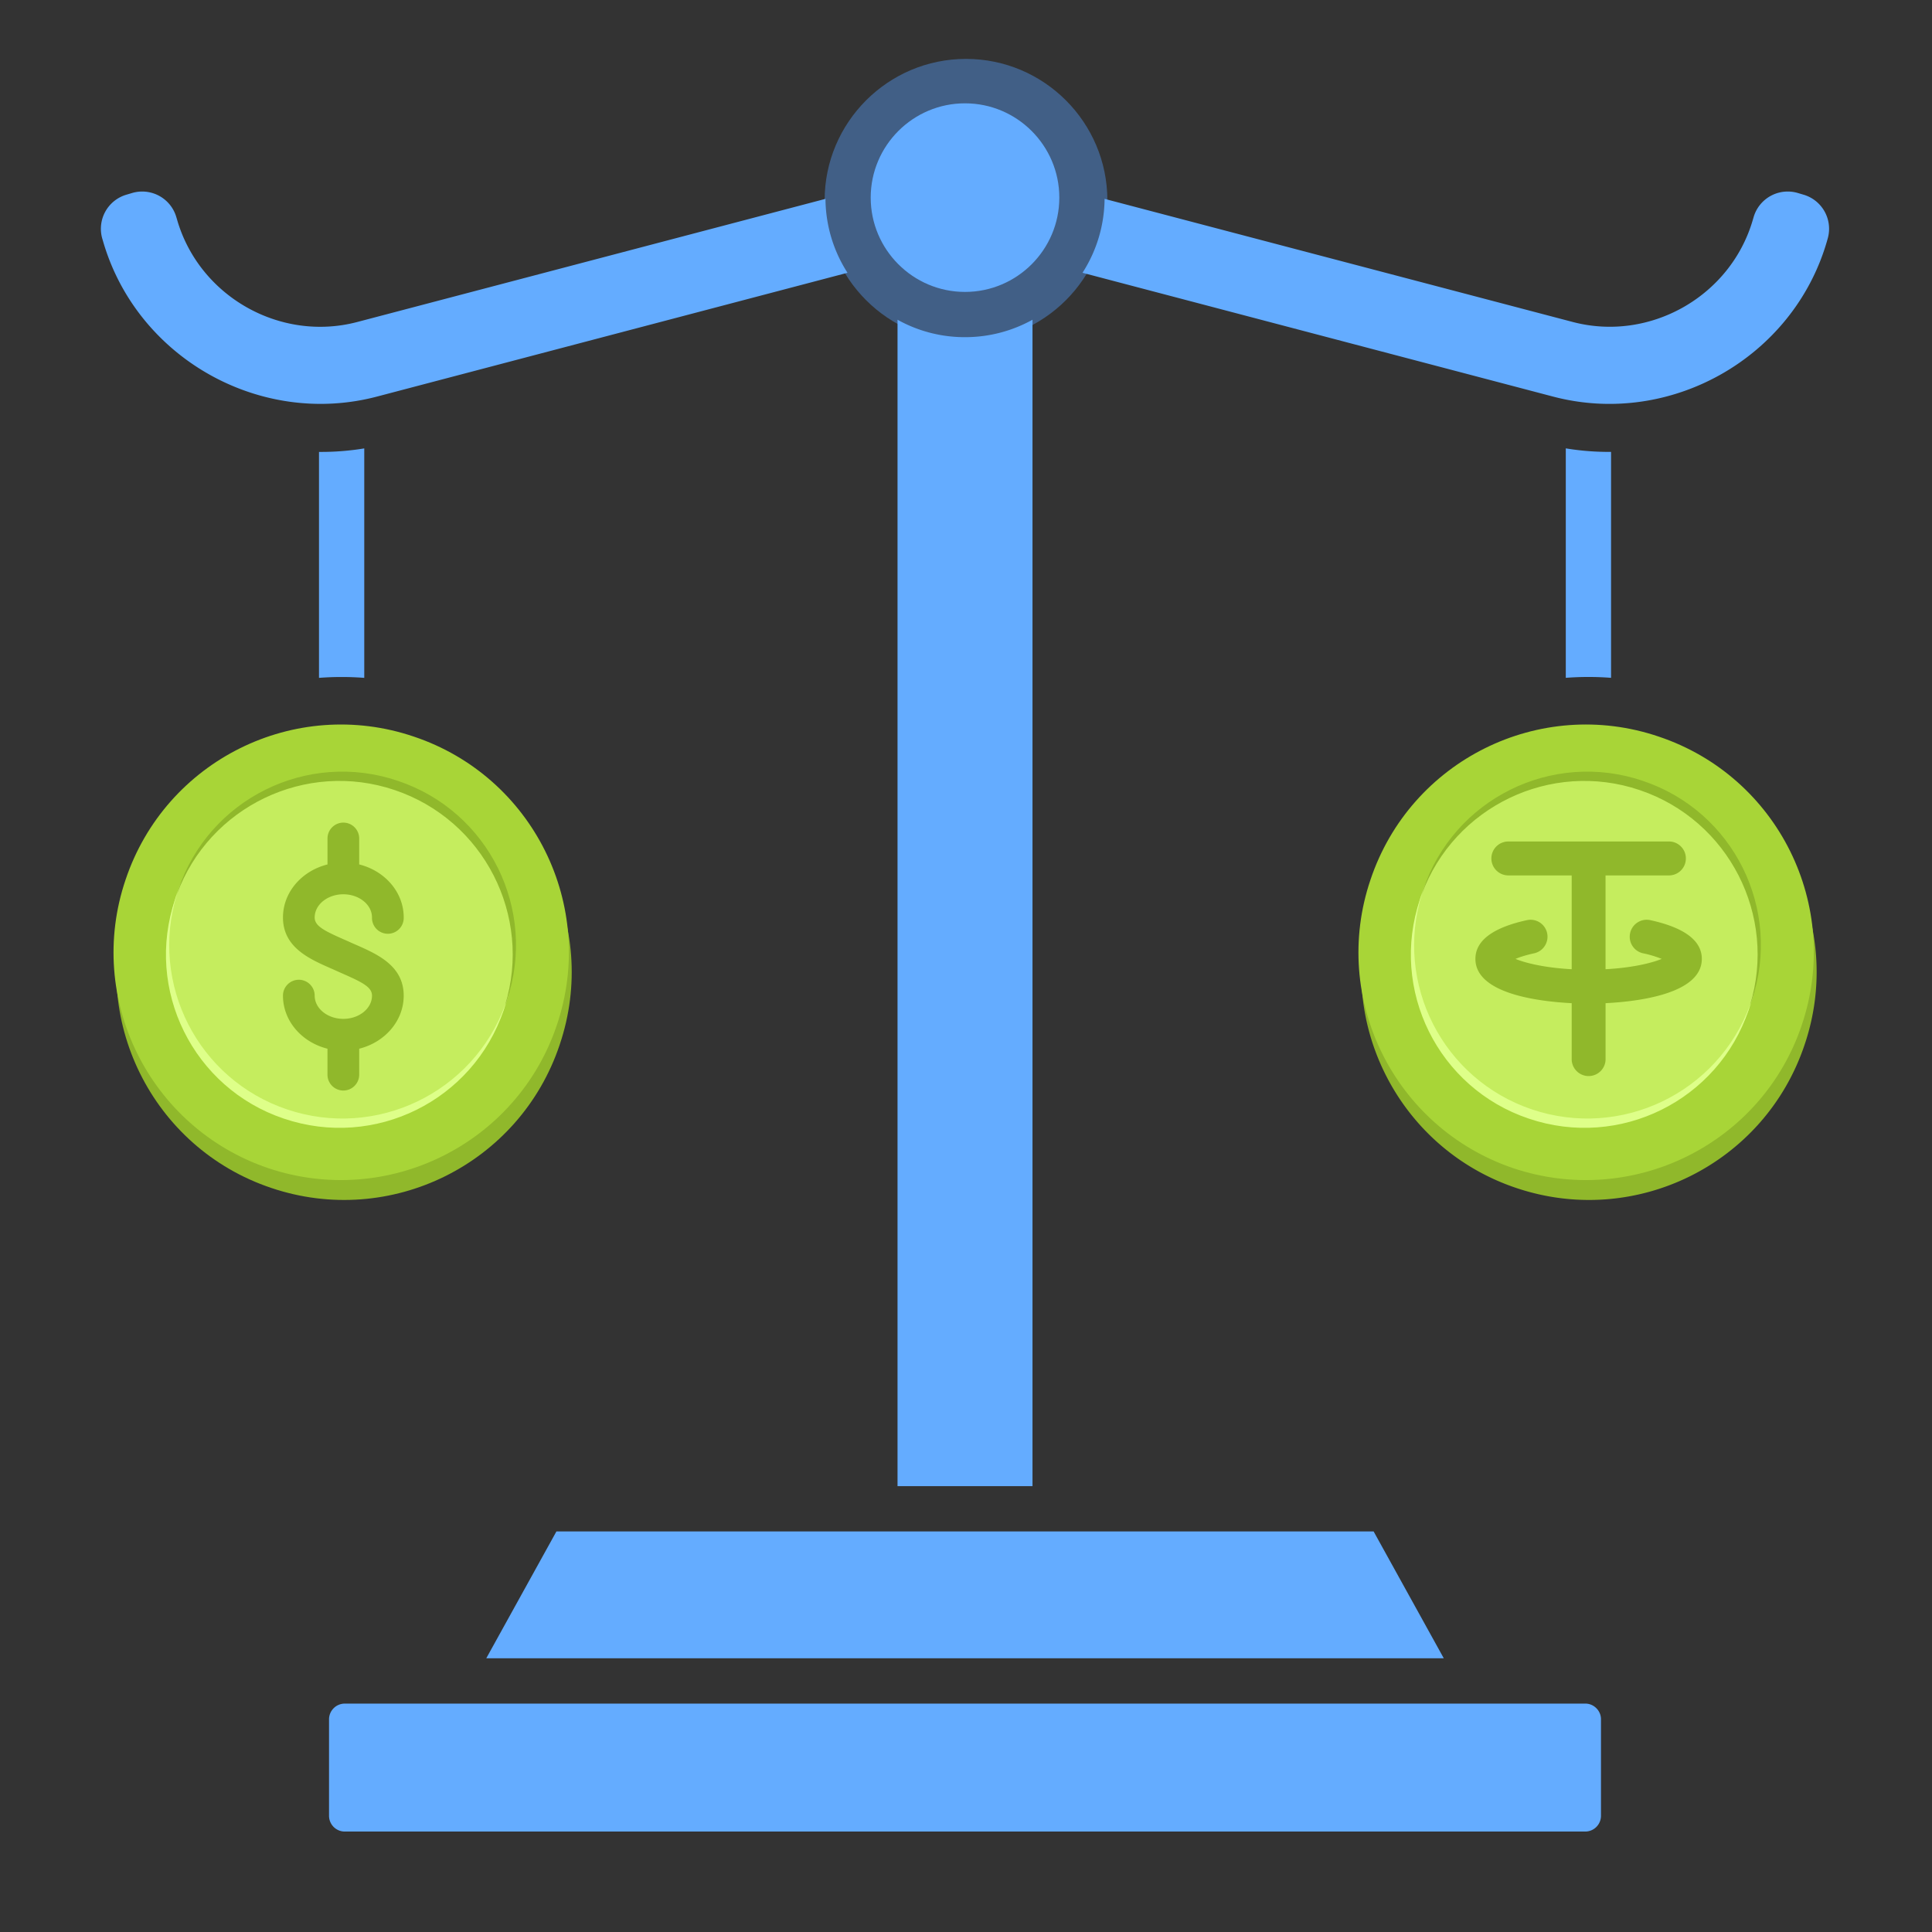 <svg width="164" height="164" fill="none" xmlns="http://www.w3.org/2000/svg"><rect width="100%" height="100%" fill="#333333" stroke="none"/><path d="M82 29c6.617 0 12-5.383 12-12S88.617 5 82 5s-12 5.383-12 12 5.383 12 12 12z" fill="#415F86"/><path fill-rule="evenodd" clip-rule="evenodd" d="M131.84 33.666l-39.95-10.51a11.778 11.778 0 001.874-6.275L133.5 27.33c6.538 1.72 13.392-2.162 15.285-8.652l.074-.25a3.016 3.016 0 013.735-2.05l.5.148a3.016 3.016 0 012.05 3.735l-.071.25c-2.873 9.865-13.296 15.768-23.232 13.155zm-59.898-10.51l-39.95 10.51c-9.936 2.61-20.359-3.29-23.235-13.156l-.074-.25a3.016 3.016 0 012.05-3.734l.5-.148a3.016 3.016 0 013.734 2.05l.074.25c1.893 6.493 8.748 10.375 15.285 8.655l39.745-10.452a11.765 11.765 0 001.87 6.275z" fill="#64ACFF"/><path d="M81.916 24.78c4.414 0 8.005-3.59 8.005-8.005 0-4.413-3.591-8.004-8.005-8.004-4.414 0-8.005 3.59-8.005 8.005 0 4.413 3.591 8.004 8.005 8.004z" fill="#64ACFF"/><path fill-rule="evenodd" clip-rule="evenodd" d="M76.188 27.14v99.012h11.457V27.141a11.776 11.776 0 01-5.727 1.48 11.719 11.719 0 01-5.73-1.48zM116.602 129.999h-69.37l-5.954 10.766h81.279l-5.955-10.766zm17.979 14.613H29.253a1.34 1.34 0 00-1.323 1.32v8.219a1.34 1.34 0 001.323 1.323h105.325a1.34 1.34 0 001.323-1.323v-8.219c0-.715-.605-1.32-1.32-1.32zm-103.66-87.07V38.063a22.602 22.602 0 01-3.843.298v19.18a25.403 25.403 0 013.844 0zM132.914 38.06v19.478a25.375 25.375 0 013.843 0v-19.18a22.256 22.256 0 01-3.843-.298z" fill="#64ACFF"/><path d="M47.507 88.693c-3.396 10.128-14.366 15.568-24.494 12.142C12.913 97.439 7.473 86.469 10.9 76.341c3.396-10.098 14.366-15.538 24.464-12.112 10.128 3.396 15.568 14.366 12.142 24.464z" fill="#90B82B"/><path d="M47.268 87.02c-3.396 10.098-14.365 15.538-24.494 12.142-10.098-3.426-15.538-14.396-12.112-24.494C14.058 64.539 25.028 59.1 35.127 62.526c10.128 3.396 15.567 14.366 12.141 24.494z" fill="#A8D537"/><path d="M42.91 85.337c-2.555 7.514-10.85 11.48-18.543 8.896-7.724-2.615-11.902-10.82-9.377-18.333 2.524-7.513 10.85-11.48 18.543-8.896 7.724 2.615 11.902 10.79 9.377 18.333z" fill="#C5ED5E"/><path d="M24.366 94.174c-7.573-2.555-11.69-10.67-9.346-18.273-.06.14-.11.28-.15.42-2.615 7.694 1.532 16.05 9.226 18.634 7.724 2.615 16.079-1.533 18.664-9.227l.12-.42c-2.735 7.453-10.94 11.42-18.514 8.866z" fill="#DEFF89"/><path d="M33.503 67.065c7.574 2.554 11.69 10.669 9.377 18.243.06-.12.11-.25.15-.391 2.585-7.694-1.533-16.049-9.257-18.634-7.694-2.614-16.049 1.533-18.633 9.227-.04.14-.08.27-.12.39 2.735-7.423 10.94-11.39 18.483-8.835z" fill="#90B82B"/><path d="M29.145 69.829c.742 0 1.346.604 1.346 1.348v2.202c2.174.54 3.779 2.353 3.779 4.501a1.347 1.347 0 11-2.693 0c0-1.085-1.09-1.968-2.433-1.968-1.341 0-2.432.883-2.432 1.968 0 .7.736 1.097 2.415 1.837.188.083.381.166.572.254.181.083.365.163.547.242l.005.002c1.792.79 4.018 1.773 4.018 4.302 0 2.148-1.604 3.962-3.778 4.503v2.203c0 .743-.604 1.348-1.346 1.348a1.348 1.348 0 01-1.347-1.349V89.02c-2.174-.54-3.778-2.353-3.778-4.503 0-.744.603-1.349 1.346-1.349.743 0 1.346.605 1.346 1.349 0 1.087 1.09 1.97 2.433 1.97 1.341 0 2.432-.883 2.432-1.97 0-.697-.736-1.097-2.415-1.836-.188-.084-.379-.167-.57-.254a29.425 29.425 0 00-.547-.243l-.004-.002c-1.792-.79-4.02-1.773-4.02-4.302 0-2.148 1.605-3.961 3.78-4.5v-2.203a1.345 1.345 0 011.344-1.348zM153.182 88.693c-3.396 10.128-14.365 15.568-24.494 12.142-10.098-3.396-15.538-14.366-12.112-24.494 3.397-10.098 14.366-15.538 24.465-12.112 10.128 3.396 15.568 14.366 12.141 24.464z" fill="#90B82B"/><path d="M152.944 87.02c-3.396 10.098-14.366 15.538-24.494 12.142-10.098-3.426-15.538-14.396-12.112-24.494 3.396-10.129 14.366-15.568 24.464-12.142 10.129 3.396 15.568 14.366 12.142 24.494z" fill="#A8D537"/><path d="M148.586 85.337c-2.555 7.514-10.85 11.48-18.544 8.896-7.723-2.615-11.901-10.82-9.376-18.333 2.524-7.513 10.849-11.48 18.543-8.896 7.724 2.615 11.901 10.79 9.377 18.333z" fill="#C5ED5E"/><path d="M130.042 94.174c-7.574-2.555-11.691-10.67-9.347-18.273-.06.14-.11.28-.15.42-2.615 7.694 1.533 16.05 9.227 18.634 7.724 2.615 16.079-1.533 18.663-9.227l.12-.42c-2.734 7.453-10.939 11.42-18.513 8.866z" fill="#DEFF89"/><path d="M139.179 67.065c7.573 2.554 11.691 10.669 9.377 18.243.06-.12.11-.25.15-.391 2.584-7.694-1.533-16.049-9.257-18.634-7.694-2.614-16.049 1.533-18.633 9.227-.041.14-.081.27-.121.39 2.735-7.423 10.94-11.39 18.484-8.835z" fill="#90B82B"/><path d="M136.288 74.31v7.964c2.27-.122 3.909-.523 4.767-.876a9.028 9.028 0 00-1.581-.477 1.434 1.434 0 01-1.098-1.714c.17-.775.935-1.269 1.711-1.099 2.902.634 4.374 1.74 4.374 3.288 0 2.954-5.34 3.616-8.17 3.76v4.694a1.439 1.439 0 11-2.876 0v-4.694c-2.831-.144-8.173-.806-8.173-3.76 0-1.548 1.472-2.654 4.374-3.288a1.438 1.438 0 011.723 1.661 1.452 1.452 0 01-.595.928c-.155.108-.33.184-.514.224-.717.156-1.23.326-1.582.477.858.355 2.497.754 4.767.876V74.31h-5.378a1.44 1.44 0 010-2.88h13.632c.796 0 1.438.646 1.438 1.44 0 .797-.642 1.44-1.438 1.44h-5.381z" fill="#90B82B"/></svg>